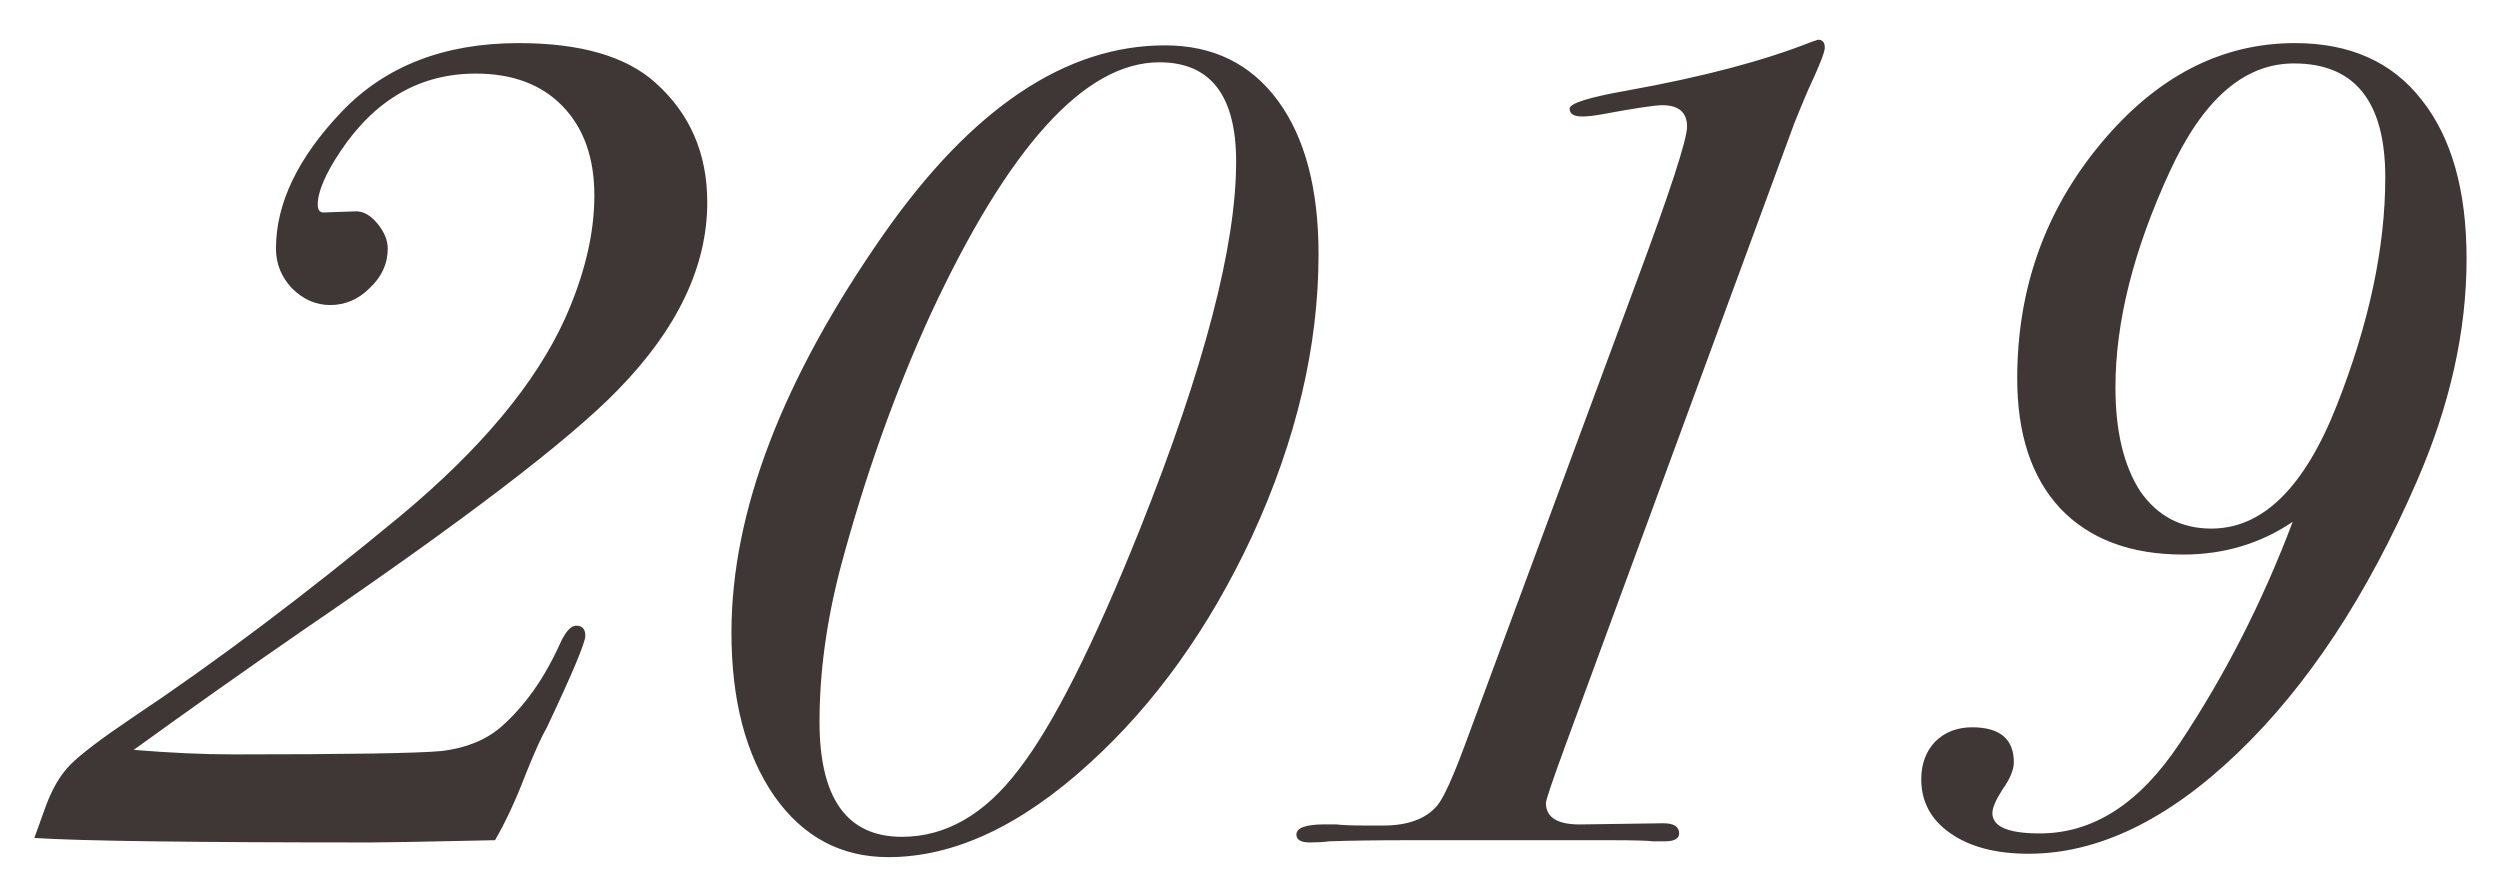 <svg xmlns="http://www.w3.org/2000/svg" fill="none" viewBox="0 0 62 22" height="22" width="62">
<path fill="#3F3636" d="M17.54 5.017C17.54 6.604 16.803 8.153 15.328 9.665C14.115 10.916 11.511 12.904 7.516 15.629C6.135 16.581 4.735 17.571 3.316 18.597C4.231 18.672 5.052 18.709 5.78 18.709C8.636 18.709 10.363 18.681 10.96 18.625C11.557 18.551 12.043 18.355 12.416 18.037C13.013 17.515 13.508 16.815 13.9 15.937C14.031 15.657 14.161 15.517 14.292 15.517C14.441 15.517 14.516 15.601 14.516 15.769C14.516 15.937 14.199 16.693 13.564 18.037C13.433 18.261 13.256 18.653 13.032 19.213C12.789 19.848 12.537 20.389 12.276 20.837C10.521 20.875 9.504 20.893 9.224 20.893C4.763 20.893 1.972 20.856 0.852 20.781L1.104 20.081C1.272 19.596 1.487 19.223 1.748 18.961C2.009 18.7 2.513 18.317 3.26 17.813C5.332 16.432 7.553 14.761 9.924 12.801C11.921 11.14 13.284 9.507 14.012 7.901C14.497 6.819 14.74 5.801 14.74 4.849C14.74 3.916 14.479 3.179 13.956 2.637C13.433 2.096 12.715 1.825 11.8 1.825C10.419 1.825 9.299 2.469 8.44 3.757C8.067 4.317 7.88 4.756 7.88 5.073C7.88 5.204 7.927 5.269 8.02 5.269L8.832 5.241C9.019 5.241 9.196 5.344 9.364 5.549C9.532 5.755 9.616 5.96 9.616 6.165C9.616 6.539 9.467 6.865 9.168 7.145C8.888 7.425 8.561 7.565 8.188 7.565C7.833 7.565 7.516 7.425 7.236 7.145C6.975 6.865 6.844 6.539 6.844 6.165C6.844 5.045 7.385 3.916 8.468 2.777C9.551 1.639 11.016 1.069 12.864 1.069C14.395 1.069 15.524 1.396 16.252 2.049C17.111 2.815 17.54 3.804 17.54 5.017ZM32.7 6.305C32.7 8.583 32.149 10.916 31.048 13.305C29.984 15.583 28.64 17.459 27.016 18.933C25.317 20.483 23.656 21.257 22.032 21.257C20.856 21.257 19.913 20.753 19.204 19.745C18.494 18.719 18.14 17.365 18.14 15.685C18.14 12.699 19.4 9.404 21.92 5.801C24.104 2.684 26.428 1.125 28.892 1.125C30.086 1.125 31.02 1.583 31.692 2.497C32.364 3.412 32.7 4.681 32.7 6.305ZM30.656 4.009C30.656 2.367 30.021 1.545 28.752 1.545C26.904 1.545 25.009 3.636 23.068 7.817C22.19 9.74 21.453 11.812 20.856 14.033C20.501 15.377 20.324 16.665 20.324 17.897C20.324 19.801 21.005 20.753 22.368 20.753C23.45 20.753 24.412 20.203 25.252 19.101C26.11 18 27.118 16.003 28.276 13.109C29.862 9.133 30.656 6.1 30.656 4.009ZM45.255 1.181C45.255 1.293 45.115 1.648 44.835 2.245C44.723 2.507 44.611 2.777 44.499 3.057L38.843 18.429C38.507 19.344 38.339 19.839 38.339 19.913C38.339 20.287 38.647 20.464 39.263 20.445L41.251 20.417C41.513 20.417 41.643 20.501 41.643 20.669C41.643 20.8 41.522 20.865 41.279 20.865H40.999C40.868 20.847 40.505 20.837 39.907 20.837H34.979C34.139 20.837 33.467 20.847 32.963 20.865C32.814 20.884 32.655 20.893 32.487 20.893C32.263 20.893 32.151 20.828 32.151 20.697C32.151 20.529 32.385 20.445 32.851 20.445C32.87 20.445 32.963 20.445 33.131 20.445C33.299 20.464 33.542 20.473 33.859 20.473H34.307C34.923 20.473 35.371 20.305 35.651 19.969C35.8 19.783 36.015 19.316 36.295 18.569L40.579 7.005C41.419 4.747 41.839 3.459 41.839 3.141C41.839 2.787 41.634 2.609 41.223 2.609C41.036 2.609 40.542 2.684 39.739 2.833C39.534 2.871 39.366 2.889 39.235 2.889C39.03 2.889 38.927 2.824 38.927 2.693C38.927 2.563 39.403 2.413 40.355 2.245C42.222 1.909 43.743 1.508 44.919 1.041C44.975 1.023 45.031 1.004 45.087 0.985C45.199 0.985 45.255 1.051 45.255 1.181ZM61.171 6.417C61.171 8.209 60.76 10.048 59.939 11.933C58.707 14.771 57.223 17.02 55.487 18.681C53.751 20.343 52.024 21.173 50.307 21.173C49.504 21.173 48.86 21.005 48.375 20.669C47.889 20.333 47.647 19.885 47.647 19.325C47.647 18.952 47.759 18.644 47.983 18.401C48.225 18.159 48.533 18.037 48.907 18.037C49.597 18.037 49.943 18.327 49.943 18.905C49.943 19.092 49.849 19.316 49.663 19.577C49.495 19.839 49.411 20.035 49.411 20.165C49.411 20.501 49.803 20.669 50.587 20.669C51.912 20.669 53.069 19.923 54.059 18.429C55.179 16.749 56.112 14.92 56.859 12.941C56.056 13.483 55.151 13.753 54.143 13.753C52.836 13.753 51.819 13.371 51.091 12.605C50.381 11.84 50.027 10.767 50.027 9.385C50.027 7.164 50.717 5.223 52.099 3.561C53.48 1.9 55.085 1.069 56.915 1.069C58.277 1.069 59.323 1.536 60.051 2.469C60.797 3.403 61.171 4.719 61.171 6.417ZM59.155 4.401C59.155 2.516 58.399 1.573 56.887 1.573C55.655 1.573 54.628 2.469 53.807 4.261C52.911 6.203 52.463 7.985 52.463 9.609C52.463 10.692 52.668 11.551 53.079 12.185C53.508 12.801 54.096 13.109 54.843 13.109C56.112 13.109 57.148 12.092 57.951 10.057C58.753 8.023 59.155 6.137 59.155 4.401Z"></path>
</svg>
